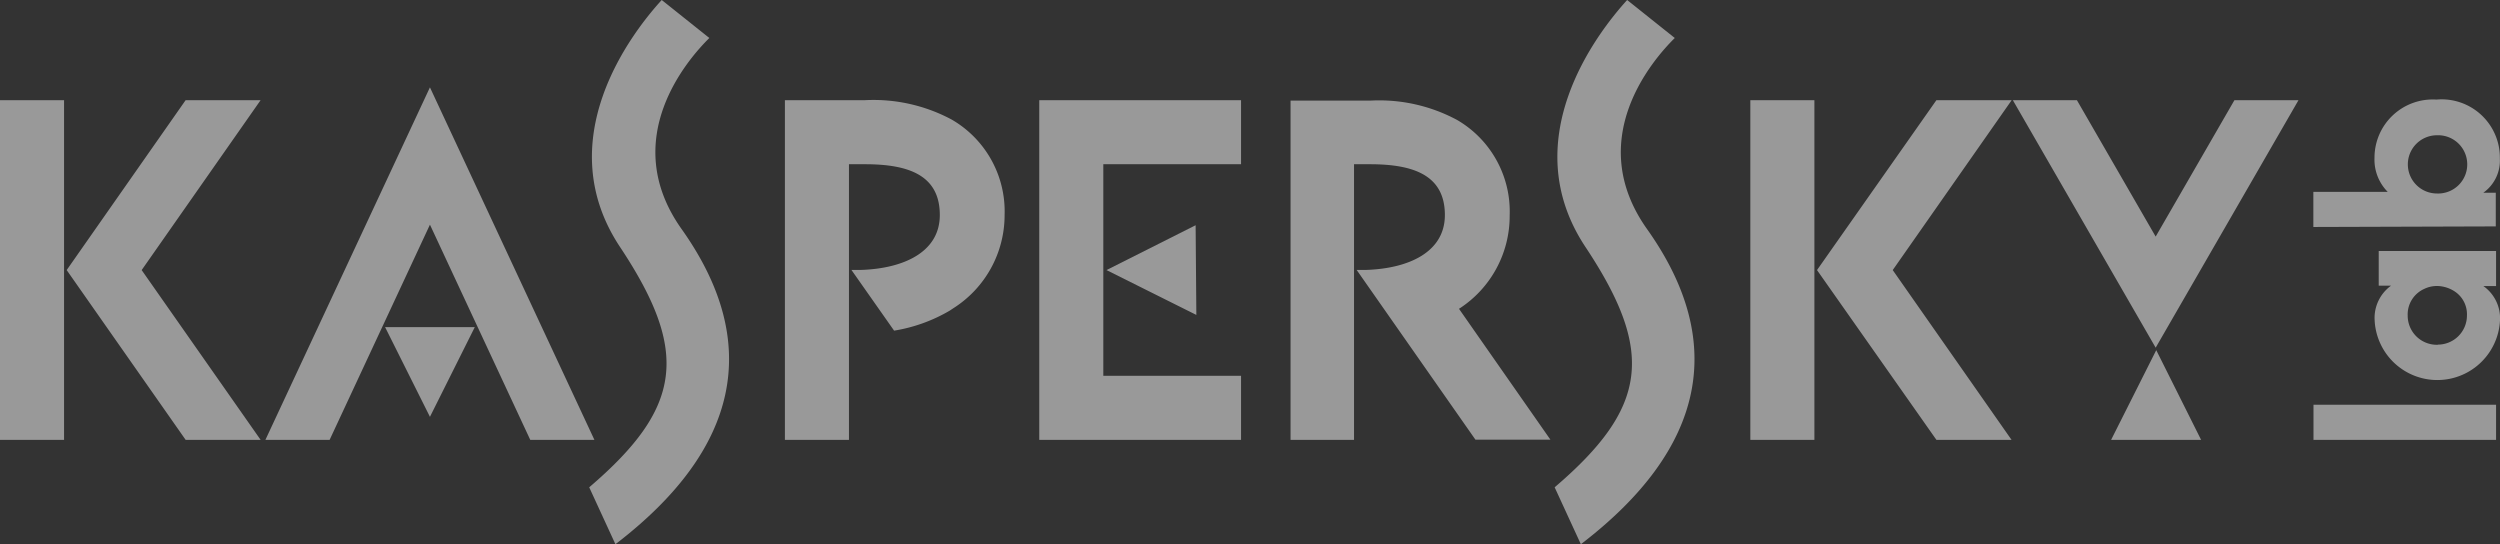 <svg xmlns="http://www.w3.org/2000/svg" width="171.71" height="37.38" viewBox="0 0 171.71 37.38"><rect x="0" y="0" width="171.71" height="37.38" fill="#333333" stroke="none"/><defs><style>.cls-1{fill:#fff;opacity:0.5;}</style></defs><g id="Capa_2" data-name="Capa 2"><g id="Capa_1-2" data-name="Capa 1"><path id="path2524" class="cls-1" d="M151.18,30.21l-3.08-6.16L145,30.21ZM82.12,15.47,76,18.55l6.17,3.08Zm-55.67,7,3.08,6.16,3.08-6.16ZM167.38,9.29a2,2,0,1,0,0,4,2,2,0,0,0,2.08-2,2,2,0,0,0-2.07-2Zm-8.49,6.3V13.18H164a3.14,3.14,0,0,1-.91-2.34,4,4,0,0,1,4.25-4,4,4,0,0,1,4.36,4.06,2.7,2.7,0,0,1-1.14,2.34h.86v2.31Zm8.55,8.08a2,2,0,0,0,2-2,1.88,1.88,0,0,0-.9-1.69,2.27,2.27,0,0,0-1-.33,2,2,0,0,0-1.05.2,1.92,1.92,0,0,0-1.12,1.83,2,2,0,0,0,2.07,2Zm4-6.43v2.41h-.87A2.7,2.7,0,0,1,171.71,22a4.31,4.31,0,0,1-8.61,0,2.73,2.73,0,0,1,1.13-2.38h-.85V17.24Zm-12.54,13V27.8h12.54v2.41H158.89"/><path id="path2526" class="cls-1" d="M106.78,33.47l1.8,3.91c8.53-6.53,10.1-13.82,4.55-21.64-4.4-6.19.44-11.69,1.9-13.13L111.76,0c-2.13,2.34-7.74,9.67-2.84,17C113.67,24.17,113.18,28,106.78,33.47Zm-66.31,0,1.8,3.91c8.53-6.53,10.1-13.82,4.55-21.64-4.4-6.19.44-11.69,1.9-13.13L45.45,0c-2.14,2.34-7.74,9.67-2.84,17C47.36,24.17,46.87,28,40.47,33.47Zm113-26.59-5.41,9.37-5.41-9.37h-4.4l9.81,17,9.81-17ZM65.36,8.21a11.37,11.37,0,0,0-5.94-1.33H53.91V30.21h4.4V11.28h1.11c3,0,5.13.76,5.13,3.49,0,2.56-2.51,3.68-5.43,3.77h-.64l2.93,4.17a11,11,0,0,0,3.83-1.38l.24-.16A7.57,7.57,0,0,0,69,14.77,7.28,7.28,0,0,0,65.36,8.21Zm34.85,13a7.57,7.57,0,0,0,3.48-6.41,7.27,7.27,0,0,0-3.61-6.56,11.29,11.29,0,0,0-5.94-1.33h-5.5V30.21H93V11.28h1.1c3,0,5.14.76,5.14,3.49,0,2.56-2.51,3.68-5.43,3.77h-.63l8.16,11.66h5.15ZM130,18.55l8.17-11.67H133L124.8,18.55,133,30.21h5.16ZM124.62,6.88h-4.4V30.21h4.4ZM9.73,18.55,17.9,6.88H12.75L4.58,18.55l8.17,11.66H17.9ZM4.4,6.88H0V30.21H4.4Zm80.84,4.4V6.88H71.38V30.21H85.24v-4.4H75.78V11.28ZM40.83,30.21H36.42L29.53,15.43,22.64,30.21H18.23L29.53,6l11.3,24.22"/></g></g></svg>